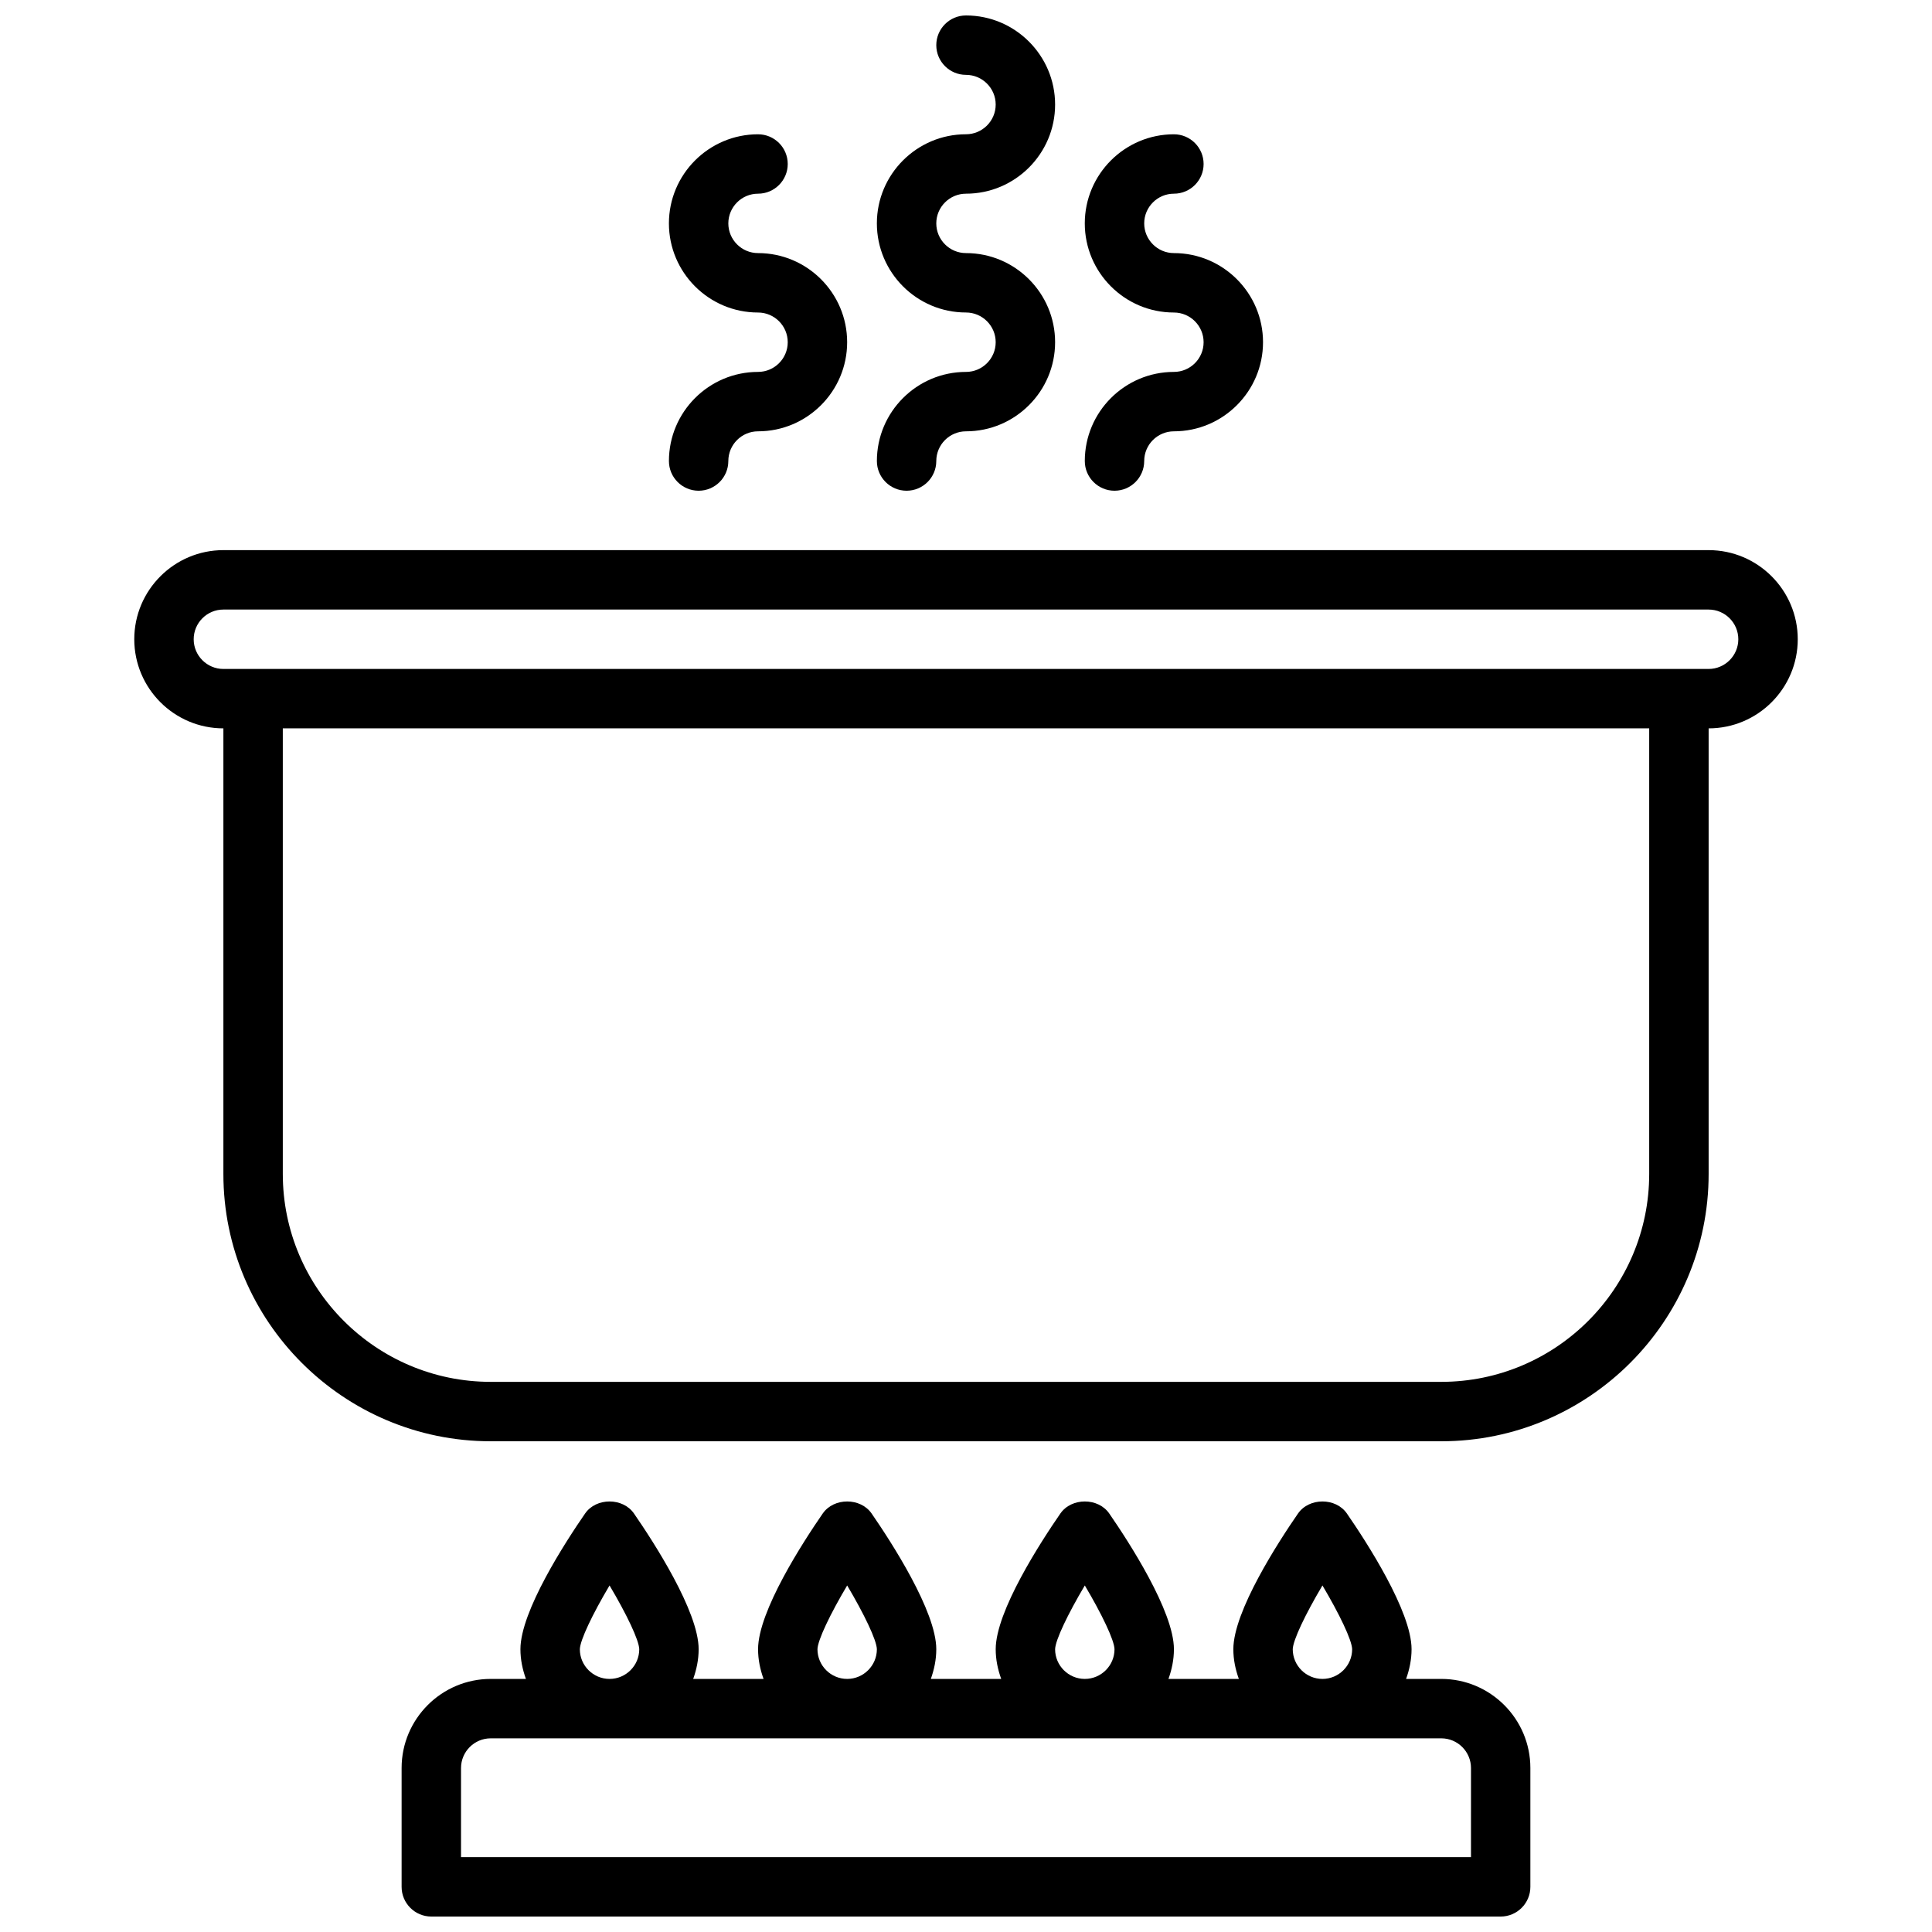 <?xml version="1.0" encoding="UTF-8"?>
<!-- Uploaded to: ICON Repo, www.iconrepo.com, Generator: ICON Repo Mixer Tools -->
<svg width="800px" height="800px" version="1.1" viewBox="144 144 512 512" xmlns="http://www.w3.org/2000/svg">
 <defs>
  <clipPath id="b">
   <path d="m250 541h300v110.9h-300z"/>
  </clipPath>
  <clipPath id="a">
   <path d="m376 148.09h48v126.91h-48z"/>
  </clipPath>
 </defs>
 <path d="m596.8 289.79h-393.6c-13.02 0-23.617 10.598-23.617 23.617s10.598 23.617 23.617 23.617v118.08c0 39.062 31.789 70.848 70.848 70.848h251.91c39.062 0 70.848-31.789 70.848-70.848v-118.08c13.02 0 23.617-10.598 23.617-23.617-0.004-13.02-10.598-23.617-23.617-23.617zm-15.746 165.31c0 30.387-24.719 55.105-55.105 55.105h-251.9c-30.387 0-55.105-24.719-55.105-55.105v-118.08h362.11zm15.746-133.82h-393.6c-4.336 0-7.871-3.535-7.871-7.871s3.535-7.871 7.871-7.871h393.6c4.336 0 7.871 3.535 7.871 7.871s-3.535 7.871-7.871 7.871z"/>
 <g clip-path="url(#b)">
  <path d="m525.95 588.93h-9.32c0.883-2.469 1.449-5.094 1.449-7.871 0-10.059-11.988-28.504-17.137-35.961-2.938-4.258-10.012-4.258-12.957 0-5.156 7.457-17.137 25.902-17.137 35.961 0 2.777 0.566 5.398 1.457 7.871h-18.648c0.879-2.469 1.445-5.094 1.445-7.871 0-10.059-11.988-28.504-17.137-35.961-2.938-4.258-10.012-4.258-12.957 0-5.156 7.457-17.137 25.902-17.137 35.961 0 2.777 0.566 5.398 1.457 7.871h-18.648c0.879-2.469 1.445-5.094 1.445-7.871 0-10.059-11.988-28.504-17.137-35.961-2.938-4.258-10.02-4.258-12.957 0-5.156 7.457-17.137 25.902-17.137 35.961 0 2.777 0.566 5.398 1.457 7.871h-18.648c0.879-2.469 1.445-5.094 1.445-7.871 0-10.059-11.988-28.504-17.137-35.961-2.938-4.258-10.02-4.258-12.957 0-5.156 7.457-17.137 25.902-17.137 35.961 0 2.777 0.566 5.398 1.457 7.871h-9.328c-13.02 0-23.617 10.598-23.617 23.617v31.488c0 4.344 3.527 7.871 7.871 7.871h283.39c4.344 0 7.871-3.527 7.871-7.871v-31.488c0-13.02-10.594-23.617-23.617-23.617zm-39.359-7.863c0.062-2.41 3.336-9.266 7.871-16.902 4.535 7.637 7.809 14.492 7.871 16.895 0 4.336-3.535 7.871-7.871 7.871-4.336 0-7.871-3.535-7.871-7.863zm-62.977 0c0.062-2.41 3.336-9.266 7.871-16.902 4.535 7.637 7.809 14.492 7.871 16.895 0 4.336-3.535 7.871-7.871 7.871s-7.871-3.535-7.871-7.863zm-62.977 0c0.062-2.41 3.336-9.266 7.871-16.902 4.535 7.637 7.809 14.492 7.871 16.895 0 4.336-3.535 7.871-7.871 7.871-4.336 0-7.871-3.535-7.871-7.863zm-62.973 0c0.062-2.41 3.336-9.266 7.871-16.902 4.535 7.637 7.809 14.492 7.871 16.895 0 4.336-3.535 7.871-7.871 7.871-4.34 0-7.871-3.535-7.871-7.863zm236.16 55.098h-267.65v-23.617c0-4.336 3.535-7.871 7.871-7.871h251.91c4.336 0 7.871 3.535 7.871 7.871z"/>
 </g>
 <g clip-path="url(#a)">
  <path d="m400 242.56c-13.02 0-23.617 10.598-23.617 23.617 0 4.344 3.527 7.871 7.871 7.871s7.871-3.527 7.871-7.871c0-4.336 3.535-7.871 7.871-7.871 13.02 0 23.617-10.598 23.617-23.617s-10.598-23.617-23.617-23.617c-4.336 0-7.871-3.535-7.871-7.871 0-4.336 3.535-7.871 7.871-7.871 13.02 0 23.617-10.598 23.617-23.617 0-13.02-10.598-23.617-23.617-23.617-4.344 0-7.871 3.527-7.871 7.871s3.527 7.871 7.871 7.871c4.336 0 7.871 3.535 7.871 7.871 0 4.336-3.535 7.871-7.871 7.871-13.02 0-23.617 10.598-23.617 23.617 0 13.02 10.598 23.617 23.617 23.617 4.336 0 7.871 3.535 7.871 7.871 0.004 4.34-3.531 7.875-7.867 7.875z"/>
 </g>
 <path d="m455.1 242.56c-13.02 0-23.617 10.598-23.617 23.617 0 4.344 3.527 7.871 7.871 7.871s7.871-3.527 7.871-7.871c0-4.336 3.535-7.871 7.871-7.871 13.02 0 23.617-10.598 23.617-23.617s-10.598-23.617-23.617-23.617c-4.336 0-7.871-3.535-7.871-7.871 0-4.336 3.535-7.871 7.871-7.871 4.344 0 7.871-3.527 7.871-7.871s-3.527-7.871-7.871-7.871c-13.02 0-23.617 10.598-23.617 23.617s10.598 23.617 23.617 23.617c4.336 0 7.871 3.535 7.871 7.871 0.008 4.332-3.527 7.867-7.867 7.867z"/>
 <path d="m344.89 242.56c-13.02 0-23.617 10.598-23.617 23.617 0 4.344 3.527 7.871 7.871 7.871s7.871-3.527 7.871-7.871c0-4.336 3.535-7.871 7.871-7.871 13.02 0 23.617-10.598 23.617-23.617s-10.598-23.617-23.617-23.617c-4.336 0-7.871-3.535-7.871-7.871 0-4.336 3.535-7.871 7.871-7.871 4.344 0 7.871-3.527 7.871-7.871s-3.527-7.871-7.871-7.871c-13.02 0-23.617 10.598-23.617 23.617s10.598 23.617 23.617 23.617c4.336 0 7.871 3.535 7.871 7.871 0.004 4.332-3.531 7.867-7.867 7.867z"/>
</svg>